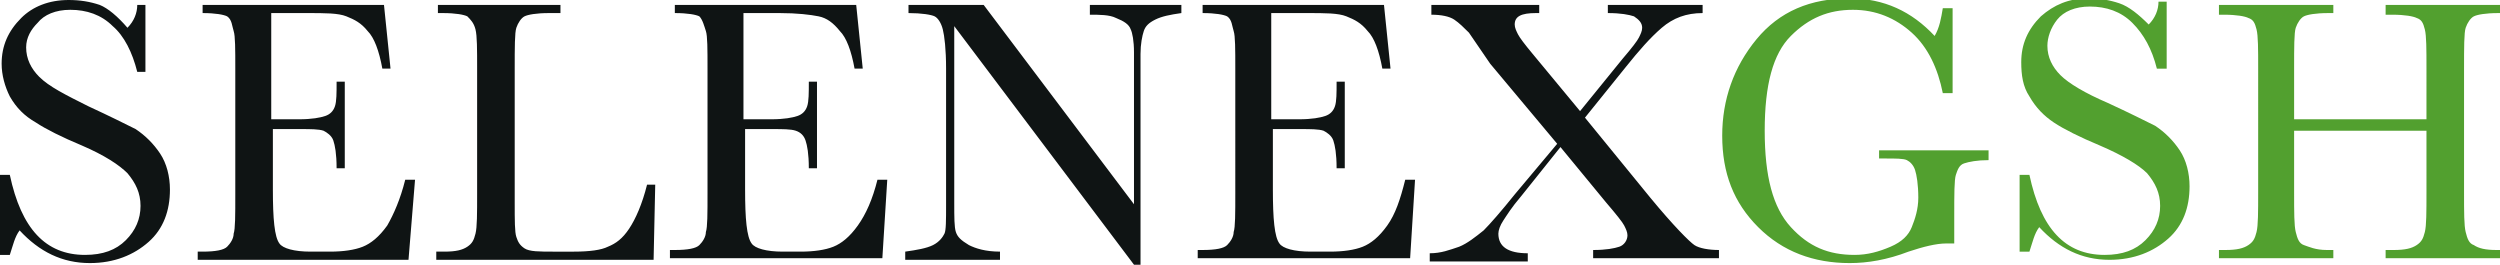 <svg xmlns="http://www.w3.org/2000/svg" viewBox="0 0 153 16.2"><path d="M0 15.7v-5h.6c.7 3.3 2.2 4.9 4.6 4.9 1.1 0 1.9-.3 2.5-.9.6-.6.9-1.3.9-2.1s-.3-1.4-.8-2c-.5-.5-1.4-1.1-2.8-1.7-1.2-.5-2.2-1-2.8-1.4C1.5 7.1 1 6.6.6 5.9c-.3-.6-.5-1.3-.5-2 0-1.1.4-2 1.2-2.8C2 .4 3 0 4.2 0c.7 0 1.3.1 1.9.3.5.2 1.1.7 1.7 1.4.4-.4.6-.9.6-1.4h.5v4.1h-.5c-.3-1.2-.8-2.2-1.5-2.8-.7-.7-1.6-1-2.6-1-.9 0-1.6.3-2 .8-.4.4-.7.9-.7 1.5 0 .7.3 1.3.8 1.8.6.6 1.6 1.1 3 1.8 1.3.6 2.3 1.1 2.9 1.4.6.4 1.1.9 1.5 1.5.4.6.6 1.4.6 2.2 0 1.3-.4 2.4-1.3 3.2-.9.8-2.1 1.3-3.6 1.3-1.7 0-3.1-.7-4.3-2-.3.4-.4.9-.6 1.5H0zM24.8 11h.6l-.4 4.9H12.1v-.5h.3c.8 0 1.3-.1 1.5-.3.2-.2.4-.5.4-.8.1-.3.1-1.1.1-2.4V4.2c0-1.2 0-2-.1-2.3s-.1-.7-.4-.9c-.2-.1-.7-.2-1.5-.2V.3h11.1l.4 3.9h-.5c-.2-1.1-.5-1.9-.9-2.3-.4-.5-.8-.7-1.3-.9S19.9.8 18.8.8h-2.2v6.5h1.7c.8 0 1.3-.1 1.6-.2.3-.1.5-.3.6-.6s.1-.8.1-1.5h.5v5.3h-.5c0-.9-.1-1.4-.2-1.7-.1-.3-.4-.5-.6-.6-.3-.1-.8-.1-1.4-.1h-1.7v3.7c0 1.8.1 2.9.4 3.3.2.3.9.5 1.9.5h1.2c.8 0 1.5-.1 2-.3.5-.2 1-.6 1.5-1.3.4-.7.8-1.6 1.1-2.8zm15.3.3l-.1 4.6H26.7v-.5h.5c.7 0 1.1-.1 1.4-.3.3-.2.4-.4.5-.8.1-.4.1-1.2.1-2.5V4.2c0-1.2 0-2-.1-2.4s-.3-.6-.5-.8c-.2-.1-.7-.2-1.5-.2h-.3V.3h7.5v.5h-.7c-.8 0-1.3.1-1.5.2-.2.1-.4.4-.5.7-.1.3-.1 1.2-.1 2.5v8.2c0 1.1 0 1.8.1 2.1.1.3.2.5.5.7.3.2.9.2 1.8.2h1.2c1 0 1.7-.1 2.1-.3.5-.2.9-.5 1.3-1.1s.8-1.5 1.1-2.7h.5zm13.6-.3h.6l-.3 4.8H41v-.5h.3c.8 0 1.3-.1 1.5-.3.2-.2.4-.5.4-.8.1-.3.1-1.1.1-2.4V4.2c0-1.2 0-2-.1-2.3s-.2-.7-.4-.9c-.2-.1-.7-.2-1.5-.2V.3h11.1l.4 3.9h-.5c-.2-1.1-.5-1.9-.9-2.3-.4-.5-.8-.8-1.3-.9S48.8.8 47.7.8h-2.2v6.5h1.7c.8 0 1.3-.1 1.6-.2.3-.1.5-.3.6-.6s.1-.8.1-1.5h.5v5.3h-.5c0-.9-.1-1.4-.2-1.7-.1-.3-.3-.5-.6-.6-.3-.1-.8-.1-1.4-.1h-1.7v3.7c0 1.8.1 2.9.4 3.3.2.3.9.5 1.9.5H49c.8 0 1.5-.1 2-.3.5-.2 1-.6 1.5-1.3.5-.7.9-1.6 1.2-2.8zm15.7 5.2l-11-14.6v10.8c0 .9 0 1.5.1 1.8s.3.5.8.8c.4.2 1 .4 1.9.4v.5h-5.8v-.5c.7-.1 1.3-.2 1.7-.4.4-.2.6-.5.7-.7s.1-.8.1-1.8V4.2c0-1.2-.1-2-.2-2.4-.1-.4-.3-.7-.5-.8s-.8-.2-1.6-.2V.3h4.6l9.2 12.2V3.2c0-.7-.1-1.2-.2-1.4-.1-.3-.4-.5-.9-.7-.4-.2-1-.2-1.6-.2V.3h5.6v.5c-.7.1-1.2.2-1.6.4-.4.2-.6.4-.7.7-.1.3-.2.8-.2 1.4v12.9h-.4zM86 11h.6l-.3 4.8h-13v-.5h.3c.8 0 1.3-.1 1.5-.3.2-.2.4-.5.4-.8.1-.3.1-1.1.1-2.4V4.2c0-1.2 0-2-.1-2.3s-.1-.7-.4-.9c-.2-.1-.7-.2-1.5-.2V.3h11.1l.4 3.9h-.5c-.2-1.1-.5-1.9-.9-2.3-.4-.5-.8-.7-1.3-.9S81.1.8 80 .8h-2.2v6.5h1.7c.8 0 1.3-.1 1.6-.2.3-.1.5-.3.6-.6s.1-.8.1-1.5h.5v5.3h-.5c0-.9-.1-1.4-.2-1.7-.1-.3-.4-.5-.6-.6-.3-.1-.8-.1-1.4-.1h-1.7v3.7c0 1.8.1 2.9.4 3.3.2.3.9.5 1.9.5h1.2c.8 0 1.5-.1 2-.3.5-.2 1-.6 1.5-1.3.5-.7.8-1.6 1.1-2.8zm11-3.8l4 4.9c1.4 1.7 2.4 2.7 2.7 2.9s.9.3 1.5.3v.5h-7.7v-.5c.8 0 1.3-.1 1.6-.2.3-.1.5-.4.5-.7 0-.2-.1-.4-.2-.6-.1-.2-.5-.7-1.1-1.4L95.5 9l-2.4 3c-.6.7-.9 1.2-1.1 1.5s-.3.6-.3.8c0 .8.6 1.2 1.8 1.2v.5h-6v-.5c.7 0 1.2-.2 1.8-.4.5-.2 1-.6 1.5-1 .4-.4 1.1-1.2 1.9-2.2l2.6-3.1-4.1-4.9L89.9 2c-.3-.3-.6-.6-.9-.8-.3-.2-.8-.3-1.4-.3V.3h6.6v.5H94c-.9 0-1.3.2-1.3.7 0 .2.1.4.2.6.1.2.4.6.9 1.2l2.9 3.5 2.6-3.2c.6-.7.9-1.1 1-1.3s.2-.4.2-.6c0-.3-.2-.5-.5-.7-.3-.1-.8-.2-1.6-.2V.3h5.8v.5c-1 0-1.8.3-2.5.9s-1.4 1.4-2.2 2.4L97 7.2z" fill="#0f1414"/><path d="M115 9.2h6.7v.6c-.7 0-1.2.1-1.5.2-.3.1-.4.4-.5.7s-.1 1.2-.1 2.5v1.7h-.5c-.6 0-1.4.2-2.3.5-1.3.5-2.5.7-3.6.7-2.2 0-4.1-.7-5.6-2.2-1.5-1.5-2.2-3.3-2.2-5.6 0-2.2.7-4.2 2.1-5.9s3.3-2.5 5.7-2.5c2.1 0 3.8.8 5.2 2.3.3-.5.4-1.1.5-1.7h.6v5.2h-.6c-.3-1.5-.9-2.8-1.9-3.7-1-.9-2.2-1.4-3.6-1.4-1.5 0-2.7.5-3.8 1.6S108 5.2 108 8s.5 4.7 1.6 5.9 2.3 1.7 3.9 1.7c.8 0 1.5-.2 2.2-.5.7-.3 1.1-.7 1.3-1.2s.4-1.1.4-1.8c0-.8-.1-1.4-.2-1.7-.1-.3-.3-.5-.5-.6s-.7-.1-1.3-.1h-.4v-.5zm8.6 6.5v-5h.6c.7 3.3 2.2 4.9 4.6 4.9 1.1 0 1.9-.3 2.5-.9.6-.6.9-1.3.9-2.1s-.3-1.4-.8-2c-.5-.5-1.5-1.1-2.9-1.7-1.2-.5-2.2-1-2.8-1.4-.6-.4-1.1-.9-1.5-1.6-.4-.6-.5-1.3-.5-2.1 0-1.1.4-2 1.2-2.8.8-.7 1.7-1.1 2.9-1.1.7 0 1.3.1 1.9.3.6.2 1.2.7 1.8 1.3.4-.4.6-.9.6-1.4h.5v4.1h-.6c-.3-1.2-.8-2.1-1.5-2.8-.7-.7-1.6-1-2.6-1-.9 0-1.6.3-2 .8-.4.5-.6 1.1-.6 1.6 0 .7.3 1.3.8 1.8s1.5 1.1 2.9 1.7c1.3.6 2.3 1.1 2.9 1.4.6.4 1.1.9 1.5 1.5.4.6.6 1.4.6 2.2 0 1.3-.4 2.4-1.3 3.2-.9.8-2.1 1.3-3.6 1.3-1.7 0-3.1-.7-4.3-2-.3.4-.4.9-.6 1.5h-.6zM148.5 8h-8.1v3.8c0 1.2 0 2 .1 2.4s.2.7.5.8.7.3 1.4.3h.4v.5h-7v-.5h.4c.7 0 1.1-.1 1.4-.3.3-.2.4-.4.5-.8.1-.4.1-1.2.1-2.5V4.2c0-1.2 0-2-.1-2.4-.1-.4-.2-.6-.5-.7-.2-.1-.7-.2-1.5-.2h-.3V.3h7v.5h-.3c-.8 0-1.3.1-1.5.2-.2.1-.4.4-.5.7-.1.3-.1 1.2-.1 2.5v3.1h8.1V4.2c0-1.2 0-2-.1-2.4-.1-.4-.2-.6-.5-.7-.2-.1-.7-.2-1.5-.2h-.4V.3h7.1v.5h-.2c-.8 0-1.3.1-1.5.2-.2.1-.4.4-.5.7-.1.3-.1 1.2-.1 2.5v7.6c0 1.2 0 2 .1 2.4.1.4.2.7.5.8.3.2.7.3 1.4.3h.4v.5H146v-.5h.5c.7 0 1.1-.1 1.4-.3.3-.2.4-.4.5-.8.1-.4.1-1.2.1-2.5V8z" fill="#52a02f"/></svg>